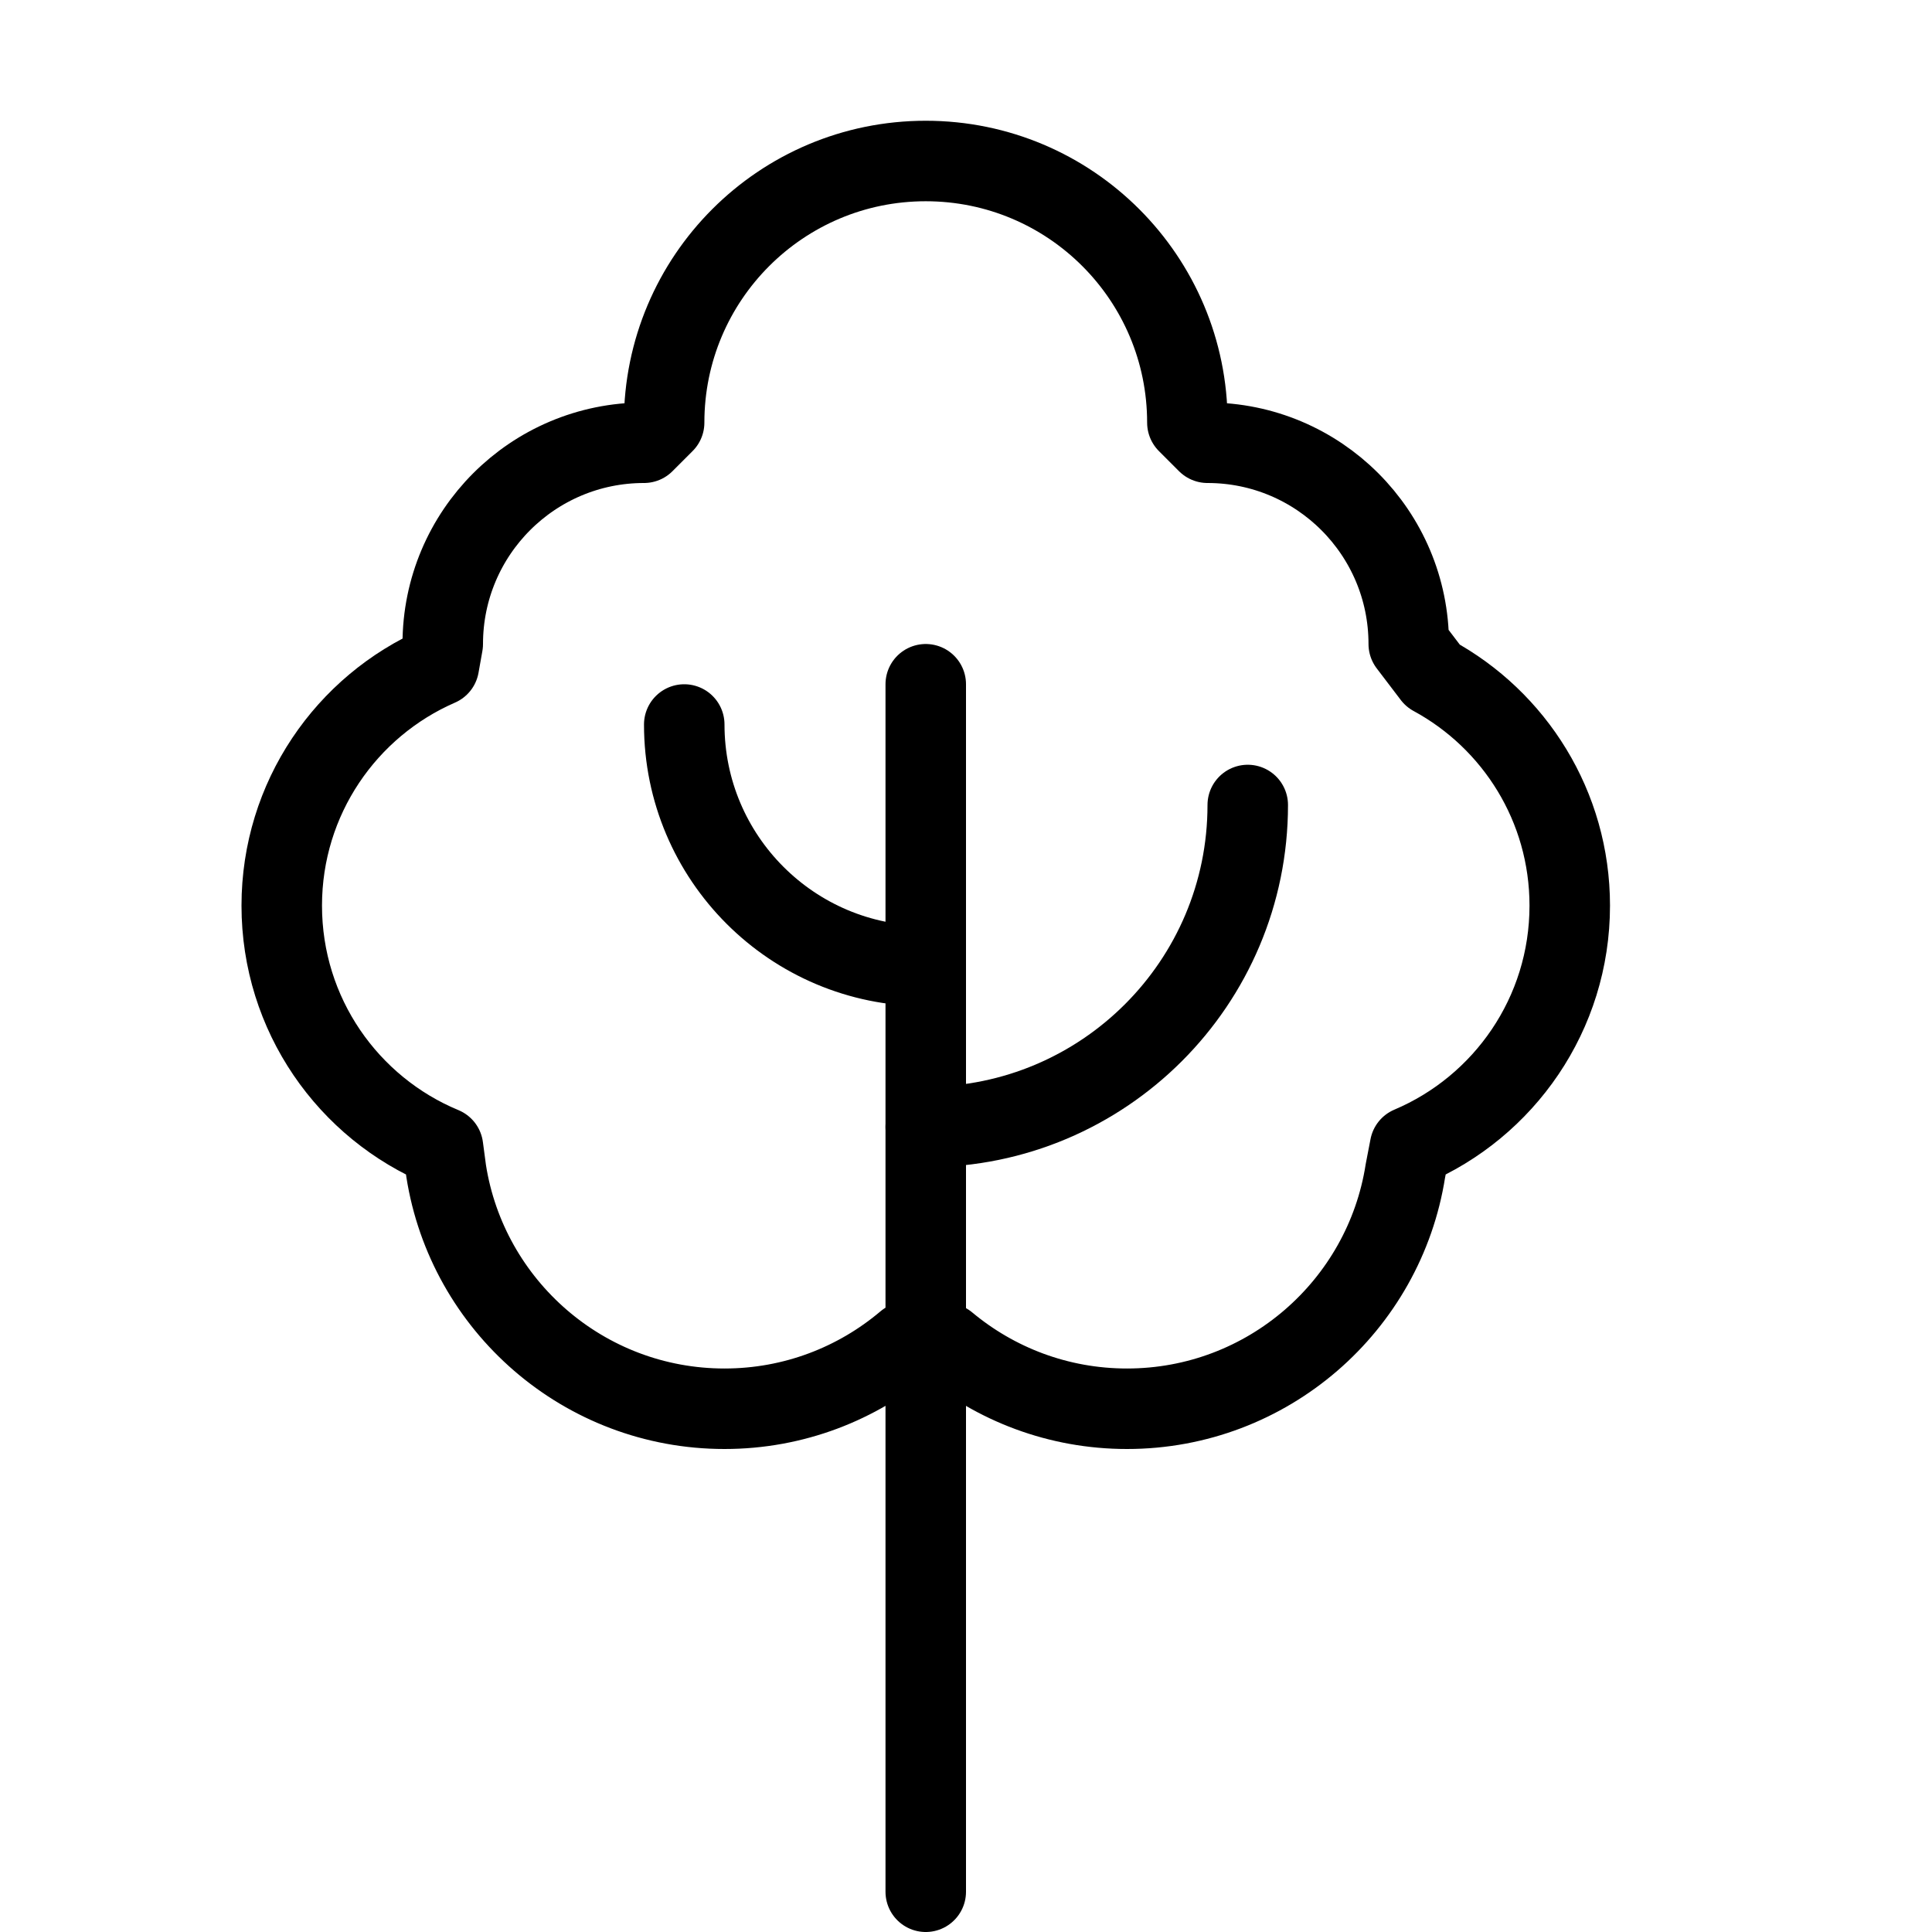 <svg xml:space="preserve" data-sanitized-enable-background="new 0 0 24 24" viewBox="0 0 24 24" height="24px" width="24px" y="0px" x="0px" xmlns:xlink="http://www.w3.org/1999/xlink" xmlns="http://www.w3.org/2000/svg" version="1.1">
<g id="Outline_Icons">
	<g>
		<path d="M11.26,16.672
			C10.65,17.188,9.861,17.5,9,17.5c-1.747,0-3.196-1.281-3.458-2.955l-0.039-0.293C4.326,13.764,3.5,12.604,3.5,11.25
			c0-1.334,0.803-2.48,1.952-2.98L5.5,8c0-1.381,1.119-2.5,2.5-2.5l0.25-0.25C8.25,3.455,9.704,2,11.5,2s3.25,1.455,3.25,3.25
			L15,5.5c1.381,0,2.5,1.119,2.5,2.5l0.299,0.393c1.014,0.55,1.701,1.623,1.701,2.857c0,1.346-0.817,2.501-1.984,2.995l-0.058,0.301
			C17.196,16.219,15.746,17.5,14,17.5c-0.854,0-1.635-0.306-2.242-0.812L11.26,16.672z" stroke-miterlimit="10" stroke-linejoin="round" stroke="#000000" fill="none"></path>
		
			<line y2="23.5" x2="11.5" y1="8.5" x1="11.5" stroke-miterlimit="10" stroke-linejoin="round" stroke-linecap="round" stroke="#000000" fill="none"></line>
		<path d="M11.5,14
			c2.209,0,4-1.791,4-4" stroke-miterlimit="10" stroke-linejoin="round" stroke-linecap="round" stroke="#000000" fill="none"></path>
		<path d="M11.5,12
			c-1.657,0-3-1.343-3-3" stroke-miterlimit="10" stroke-linejoin="round" stroke-linecap="round" stroke="#000000" fill="none"></path>
	</g>
</g>
<g id="invisible_shape">
	<rect height="24" width="24" fill="none"></rect>
</g>
</svg>
